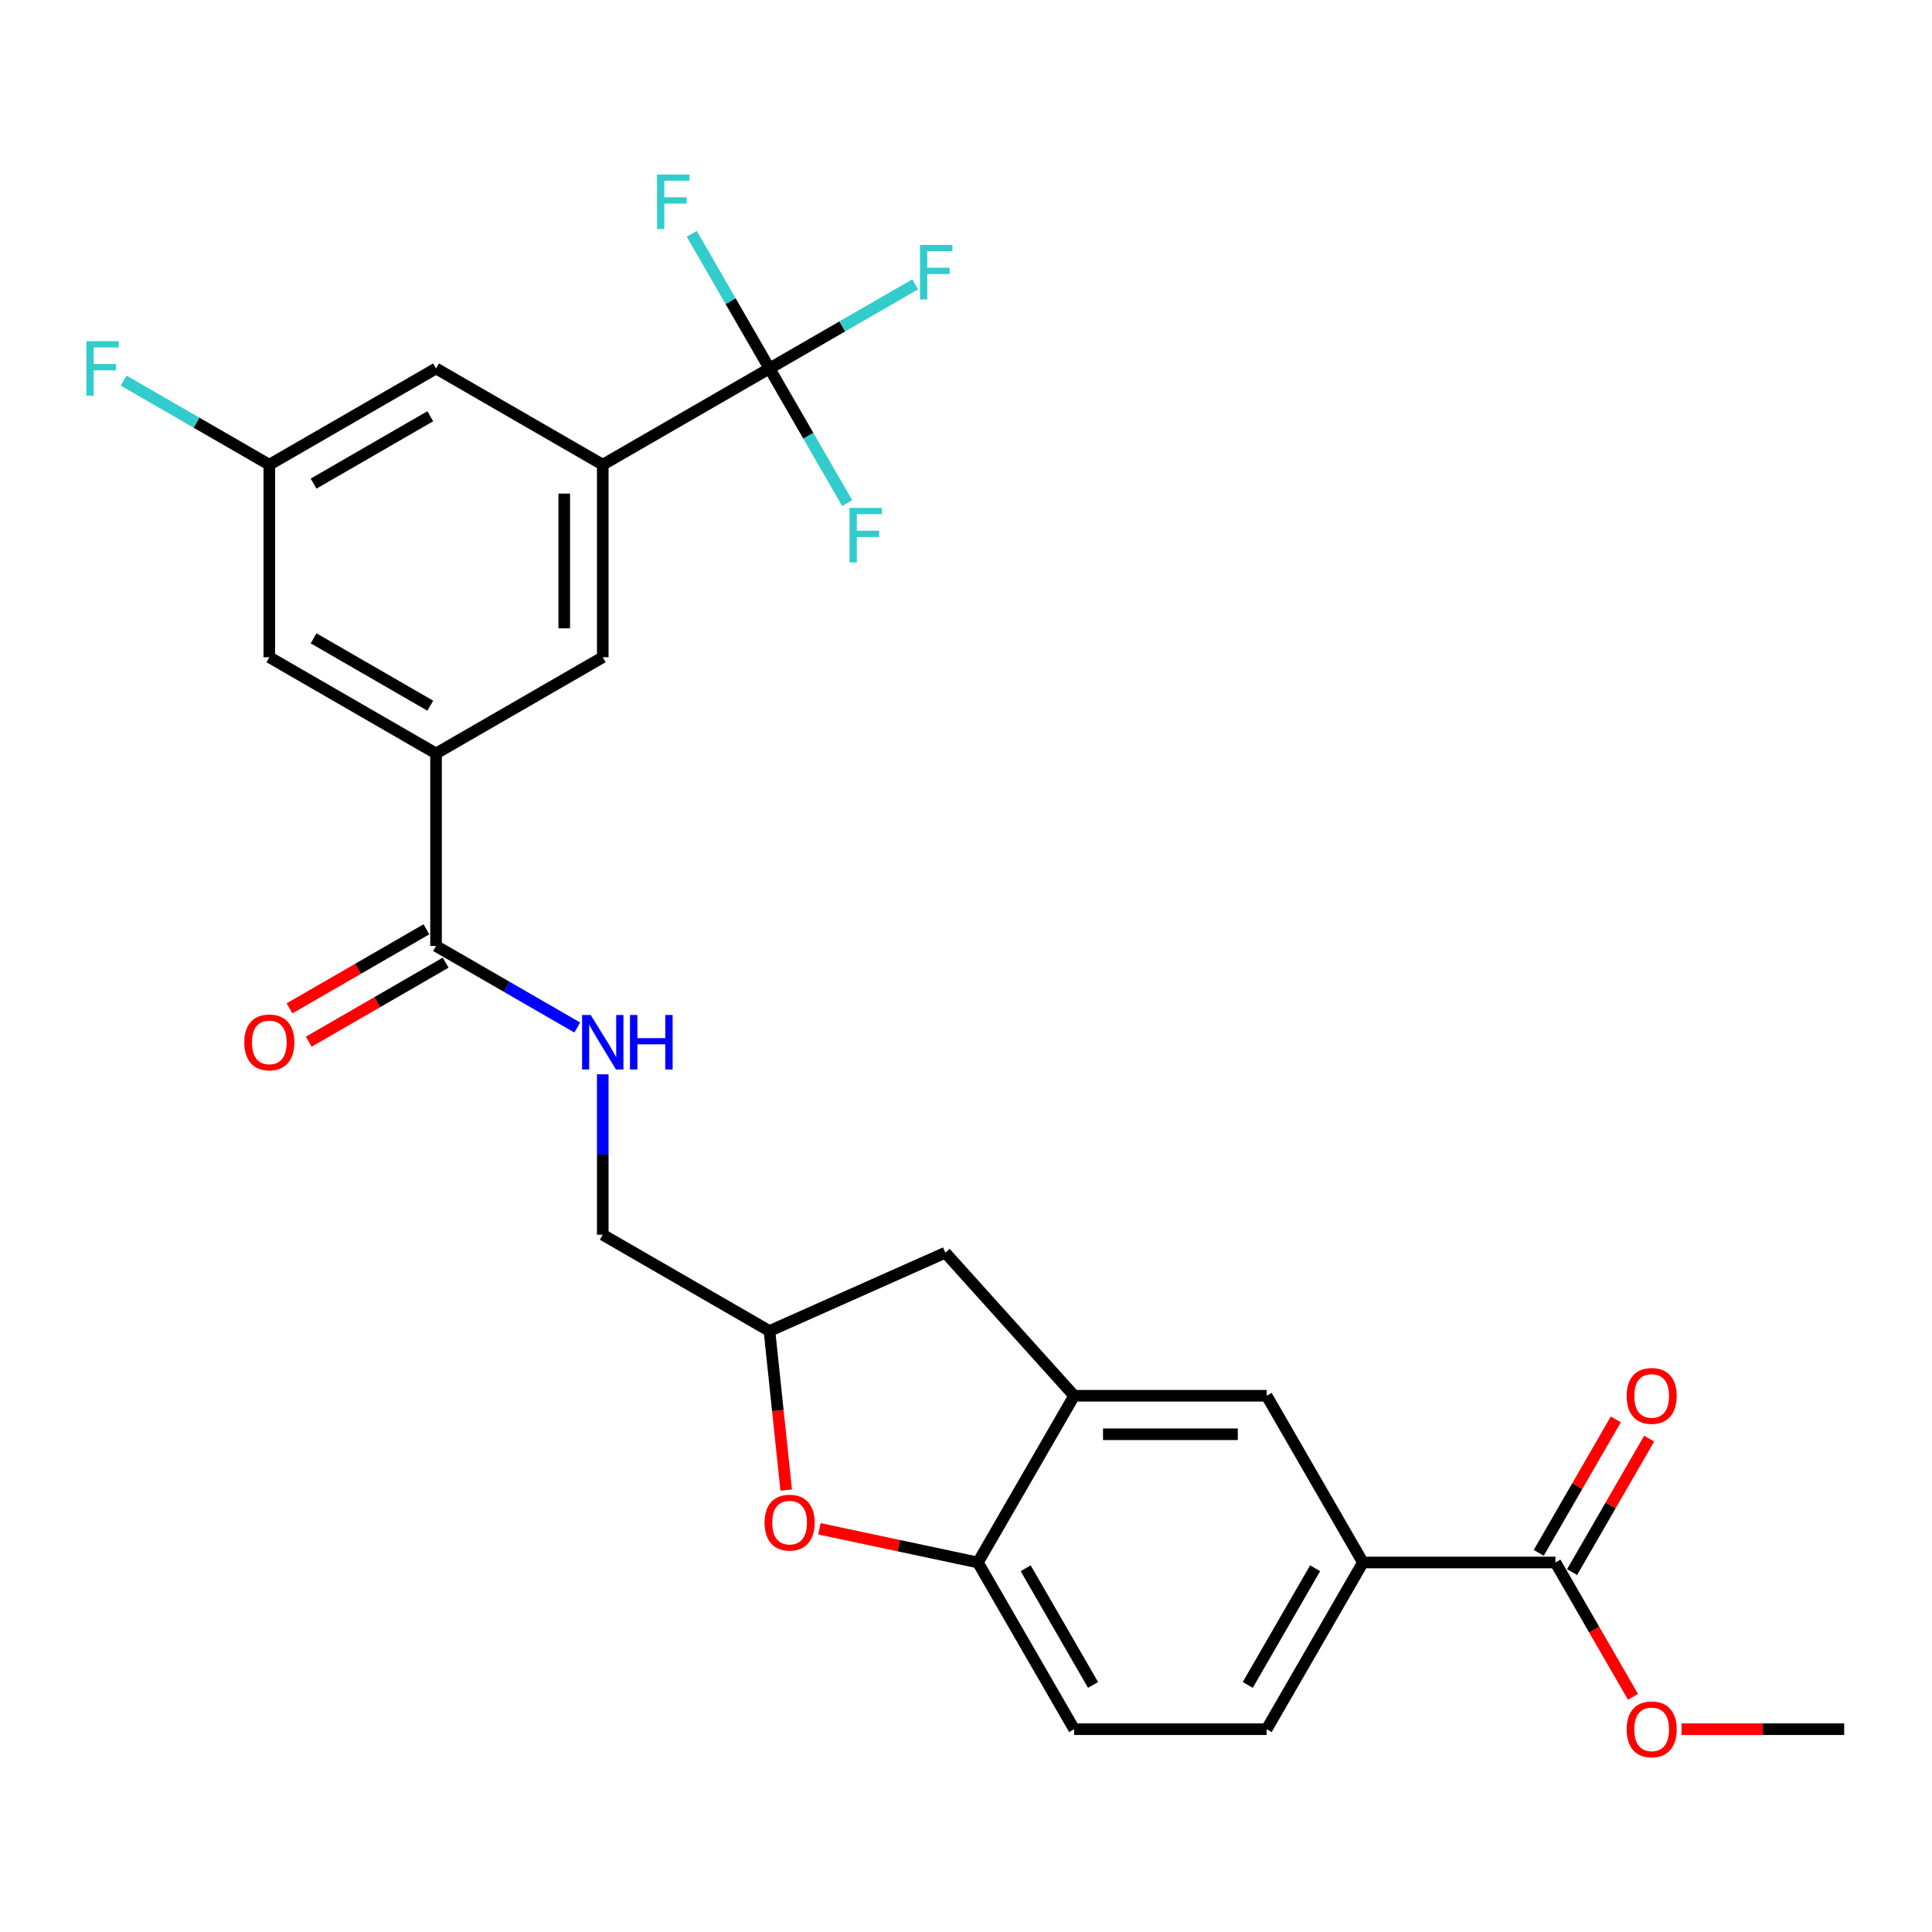 <?xml version='1.0' encoding='iso-8859-1'?>
<svg version='1.1' baseProfile='full'
              xmlns='http://www.w3.org/2000/svg'
                      xmlns:rdkit='http://www.rdkit.org/xml'
                      xmlns:xlink='http://www.w3.org/1999/xlink'
                  xml:space='preserve'
width='1000px' height='1000px' viewBox='0 0 1000 1000'>
<!-- END OF HEADER -->
<rect style='opacity:1.0;fill:#FFFFFF;stroke:none' width='1000' height='1000' x='0' y='0'> </rect>
<path class='bond-0' d='M 298.793,531.846 L 262.243,510.744' style='fill:none;fill-rule:evenodd;stroke:#0000FF;stroke-width:6px;stroke-linecap:butt;stroke-linejoin:miter;stroke-opacity:1' />
<path class='bond-0' d='M 262.243,510.744 L 225.693,489.642' style='fill:none;fill-rule:evenodd;stroke:#000000;stroke-width:6px;stroke-linecap:butt;stroke-linejoin:miter;stroke-opacity:1' />
<path class='bond-1' d='M 311.985,556.063 L 311.985,597.584' style='fill:none;fill-rule:evenodd;stroke:#0000FF;stroke-width:6px;stroke-linecap:butt;stroke-linejoin:miter;stroke-opacity:1' />
<path class='bond-1' d='M 311.985,597.584 L 311.985,639.105' style='fill:none;fill-rule:evenodd;stroke:#000000;stroke-width:6px;stroke-linecap:butt;stroke-linejoin:miter;stroke-opacity:1' />
<path class='bond-2' d='M 225.693,489.642 L 225.693,390' style='fill:none;fill-rule:evenodd;stroke:#000000;stroke-width:6px;stroke-linecap:butt;stroke-linejoin:miter;stroke-opacity:1' />
<path class='bond-3' d='M 220.711,481.013 L 185.287,501.465' style='fill:none;fill-rule:evenodd;stroke:#000000;stroke-width:6px;stroke-linecap:butt;stroke-linejoin:miter;stroke-opacity:1' />
<path class='bond-3' d='M 185.287,501.465 L 149.863,521.917' style='fill:none;fill-rule:evenodd;stroke:#FF0000;stroke-width:6px;stroke-linecap:butt;stroke-linejoin:miter;stroke-opacity:1' />
<path class='bond-3' d='M 230.675,498.271 L 195.251,518.723' style='fill:none;fill-rule:evenodd;stroke:#000000;stroke-width:6px;stroke-linecap:butt;stroke-linejoin:miter;stroke-opacity:1' />
<path class='bond-3' d='M 195.251,518.723 L 159.827,539.175' style='fill:none;fill-rule:evenodd;stroke:#FF0000;stroke-width:6px;stroke-linecap:butt;stroke-linejoin:miter;stroke-opacity:1' />
<path class='bond-4' d='M 311.985,240.537 L 311.985,340.179' style='fill:none;fill-rule:evenodd;stroke:#000000;stroke-width:6px;stroke-linecap:butt;stroke-linejoin:miter;stroke-opacity:1' />
<path class='bond-4' d='M 292.057,255.484 L 292.057,325.233' style='fill:none;fill-rule:evenodd;stroke:#000000;stroke-width:6px;stroke-linecap:butt;stroke-linejoin:miter;stroke-opacity:1' />
<path class='bond-5' d='M 311.985,240.537 L 225.693,190.717' style='fill:none;fill-rule:evenodd;stroke:#000000;stroke-width:6px;stroke-linecap:butt;stroke-linejoin:miter;stroke-opacity:1' />
<path class='bond-6' d='M 311.985,240.537 L 398.278,190.717' style='fill:none;fill-rule:evenodd;stroke:#000000;stroke-width:6px;stroke-linecap:butt;stroke-linejoin:miter;stroke-opacity:1' />
<path class='bond-7' d='M 705.441,808.738 L 655.62,895.03' style='fill:none;fill-rule:evenodd;stroke:#000000;stroke-width:6px;stroke-linecap:butt;stroke-linejoin:miter;stroke-opacity:1' />
<path class='bond-7' d='M 680.709,811.718 L 645.835,872.122' style='fill:none;fill-rule:evenodd;stroke:#000000;stroke-width:6px;stroke-linecap:butt;stroke-linejoin:miter;stroke-opacity:1' />
<path class='bond-8' d='M 705.441,808.738 L 655.62,722.446' style='fill:none;fill-rule:evenodd;stroke:#000000;stroke-width:6px;stroke-linecap:butt;stroke-linejoin:miter;stroke-opacity:1' />
<path class='bond-9' d='M 705.441,808.738 L 805.083,808.738' style='fill:none;fill-rule:evenodd;stroke:#000000;stroke-width:6px;stroke-linecap:butt;stroke-linejoin:miter;stroke-opacity:1' />
<path class='bond-10' d='M 655.62,895.03 L 555.978,895.03' style='fill:none;fill-rule:evenodd;stroke:#000000;stroke-width:6px;stroke-linecap:butt;stroke-linejoin:miter;stroke-opacity:1' />
<path class='bond-11' d='M 555.978,895.03 L 506.158,808.738' style='fill:none;fill-rule:evenodd;stroke:#000000;stroke-width:6px;stroke-linecap:butt;stroke-linejoin:miter;stroke-opacity:1' />
<path class='bond-11' d='M 565.764,872.122 L 530.889,811.718' style='fill:none;fill-rule:evenodd;stroke:#000000;stroke-width:6px;stroke-linecap:butt;stroke-linejoin:miter;stroke-opacity:1' />
<path class='bond-12' d='M 506.158,808.738 L 555.978,722.446' style='fill:none;fill-rule:evenodd;stroke:#000000;stroke-width:6px;stroke-linecap:butt;stroke-linejoin:miter;stroke-opacity:1' />
<path class='bond-13' d='M 506.158,808.738 L 465.148,800.021' style='fill:none;fill-rule:evenodd;stroke:#000000;stroke-width:6px;stroke-linecap:butt;stroke-linejoin:miter;stroke-opacity:1' />
<path class='bond-13' d='M 465.148,800.021 L 424.138,791.304' style='fill:none;fill-rule:evenodd;stroke:#FF0000;stroke-width:6px;stroke-linecap:butt;stroke-linejoin:miter;stroke-opacity:1' />
<path class='bond-14' d='M 555.978,722.446 L 655.62,722.446' style='fill:none;fill-rule:evenodd;stroke:#000000;stroke-width:6px;stroke-linecap:butt;stroke-linejoin:miter;stroke-opacity:1' />
<path class='bond-14' d='M 570.925,742.374 L 640.674,742.374' style='fill:none;fill-rule:evenodd;stroke:#000000;stroke-width:6px;stroke-linecap:butt;stroke-linejoin:miter;stroke-opacity:1' />
<path class='bond-15' d='M 555.978,722.446 L 489.305,648.397' style='fill:none;fill-rule:evenodd;stroke:#000000;stroke-width:6px;stroke-linecap:butt;stroke-linejoin:miter;stroke-opacity:1' />
<path class='bond-16' d='M 406.932,771.262 L 402.605,730.093' style='fill:none;fill-rule:evenodd;stroke:#FF0000;stroke-width:6px;stroke-linecap:butt;stroke-linejoin:miter;stroke-opacity:1' />
<path class='bond-16' d='M 402.605,730.093 L 398.278,688.925' style='fill:none;fill-rule:evenodd;stroke:#000000;stroke-width:6px;stroke-linecap:butt;stroke-linejoin:miter;stroke-opacity:1' />
<path class='bond-17' d='M 398.278,688.925 L 489.305,648.397' style='fill:none;fill-rule:evenodd;stroke:#000000;stroke-width:6px;stroke-linecap:butt;stroke-linejoin:miter;stroke-opacity:1' />
<path class='bond-18' d='M 398.278,688.925 L 311.985,639.105' style='fill:none;fill-rule:evenodd;stroke:#000000;stroke-width:6px;stroke-linecap:butt;stroke-linejoin:miter;stroke-opacity:1' />
<path class='bond-19' d='M 805.083,808.738 L 825.155,843.504' style='fill:none;fill-rule:evenodd;stroke:#000000;stroke-width:6px;stroke-linecap:butt;stroke-linejoin:miter;stroke-opacity:1' />
<path class='bond-19' d='M 825.155,843.504 L 845.227,878.271' style='fill:none;fill-rule:evenodd;stroke:#FF0000;stroke-width:6px;stroke-linecap:butt;stroke-linejoin:miter;stroke-opacity:1' />
<path class='bond-20' d='M 813.712,813.72 L 833.658,779.173' style='fill:none;fill-rule:evenodd;stroke:#000000;stroke-width:6px;stroke-linecap:butt;stroke-linejoin:miter;stroke-opacity:1' />
<path class='bond-20' d='M 833.658,779.173 L 853.604,744.626' style='fill:none;fill-rule:evenodd;stroke:#FF0000;stroke-width:6px;stroke-linecap:butt;stroke-linejoin:miter;stroke-opacity:1' />
<path class='bond-20' d='M 796.454,803.756 L 816.399,769.209' style='fill:none;fill-rule:evenodd;stroke:#000000;stroke-width:6px;stroke-linecap:butt;stroke-linejoin:miter;stroke-opacity:1' />
<path class='bond-20' d='M 816.399,769.209 L 836.345,734.662' style='fill:none;fill-rule:evenodd;stroke:#FF0000;stroke-width:6px;stroke-linecap:butt;stroke-linejoin:miter;stroke-opacity:1' />
<path class='bond-21' d='M 870.348,895.03 L 912.447,895.03' style='fill:none;fill-rule:evenodd;stroke:#FF0000;stroke-width:6px;stroke-linecap:butt;stroke-linejoin:miter;stroke-opacity:1' />
<path class='bond-21' d='M 912.447,895.03 L 954.545,895.03' style='fill:none;fill-rule:evenodd;stroke:#000000;stroke-width:6px;stroke-linecap:butt;stroke-linejoin:miter;stroke-opacity:1' />
<path class='bond-22' d='M 311.985,340.179 L 225.693,390' style='fill:none;fill-rule:evenodd;stroke:#000000;stroke-width:6px;stroke-linecap:butt;stroke-linejoin:miter;stroke-opacity:1' />
<path class='bond-23' d='M 225.693,190.717 L 139.401,240.537' style='fill:none;fill-rule:evenodd;stroke:#000000;stroke-width:6px;stroke-linecap:butt;stroke-linejoin:miter;stroke-opacity:1' />
<path class='bond-23' d='M 222.713,215.448 L 162.309,250.323' style='fill:none;fill-rule:evenodd;stroke:#000000;stroke-width:6px;stroke-linecap:butt;stroke-linejoin:miter;stroke-opacity:1' />
<path class='bond-24' d='M 398.278,190.717 L 435.983,168.947' style='fill:none;fill-rule:evenodd;stroke:#000000;stroke-width:6px;stroke-linecap:butt;stroke-linejoin:miter;stroke-opacity:1' />
<path class='bond-24' d='M 435.983,168.947 L 473.689,147.178' style='fill:none;fill-rule:evenodd;stroke:#33CCCC;stroke-width:6px;stroke-linecap:butt;stroke-linejoin:miter;stroke-opacity:1' />
<path class='bond-25' d='M 398.278,190.717 L 418.396,225.563' style='fill:none;fill-rule:evenodd;stroke:#000000;stroke-width:6px;stroke-linecap:butt;stroke-linejoin:miter;stroke-opacity:1' />
<path class='bond-25' d='M 418.396,225.563 L 438.514,260.409' style='fill:none;fill-rule:evenodd;stroke:#33CCCC;stroke-width:6px;stroke-linecap:butt;stroke-linejoin:miter;stroke-opacity:1' />
<path class='bond-26' d='M 398.278,190.717 L 378.159,155.871' style='fill:none;fill-rule:evenodd;stroke:#000000;stroke-width:6px;stroke-linecap:butt;stroke-linejoin:miter;stroke-opacity:1' />
<path class='bond-26' d='M 378.159,155.871 L 358.041,121.025' style='fill:none;fill-rule:evenodd;stroke:#33CCCC;stroke-width:6px;stroke-linecap:butt;stroke-linejoin:miter;stroke-opacity:1' />
<path class='bond-27' d='M 225.693,390 L 139.401,340.179' style='fill:none;fill-rule:evenodd;stroke:#000000;stroke-width:6px;stroke-linecap:butt;stroke-linejoin:miter;stroke-opacity:1' />
<path class='bond-27' d='M 222.713,365.269 L 162.309,330.394' style='fill:none;fill-rule:evenodd;stroke:#000000;stroke-width:6px;stroke-linecap:butt;stroke-linejoin:miter;stroke-opacity:1' />
<path class='bond-28' d='M 139.401,240.537 L 101.695,218.768' style='fill:none;fill-rule:evenodd;stroke:#000000;stroke-width:6px;stroke-linecap:butt;stroke-linejoin:miter;stroke-opacity:1' />
<path class='bond-28' d='M 101.695,218.768 L 63.989,196.999' style='fill:none;fill-rule:evenodd;stroke:#33CCCC;stroke-width:6px;stroke-linecap:butt;stroke-linejoin:miter;stroke-opacity:1' />
<path class='bond-29' d='M 139.401,240.537 L 139.401,340.179' style='fill:none;fill-rule:evenodd;stroke:#000000;stroke-width:6px;stroke-linecap:butt;stroke-linejoin:miter;stroke-opacity:1' />
<path  class='atom-0' d='M 305.748 525.353
L 314.995 540.3
Q 315.911 541.774, 317.386 544.445
Q 318.861 547.115, 318.94 547.275
L 318.94 525.353
L 322.687 525.353
L 322.687 553.572
L 318.821 553.572
L 308.897 537.231
Q 307.741 535.318, 306.505 533.126
Q 305.309 530.933, 304.951 530.256
L 304.951 553.572
L 301.284 553.572
L 301.284 525.353
L 305.748 525.353
' fill='#0000FF'/>
<path  class='atom-0' d='M 326.075 525.353
L 329.901 525.353
L 329.901 537.35
L 344.329 537.35
L 344.329 525.353
L 348.155 525.353
L 348.155 553.572
L 344.329 553.572
L 344.329 540.539
L 329.901 540.539
L 329.901 553.572
L 326.075 553.572
L 326.075 525.353
' fill='#0000FF'/>
<path  class='atom-2' d='M 126.447 539.542
Q 126.447 532.767, 129.795 528.98
Q 133.143 525.194, 139.401 525.194
Q 145.658 525.194, 149.006 528.98
Q 152.354 532.767, 152.354 539.542
Q 152.354 546.398, 148.966 550.304
Q 145.579 554.17, 139.401 554.17
Q 133.183 554.17, 129.795 550.304
Q 126.447 546.438, 126.447 539.542
M 139.401 550.981
Q 143.705 550.981, 146.017 548.112
Q 148.369 545.202, 148.369 539.542
Q 148.369 534.002, 146.017 531.212
Q 143.705 528.383, 139.401 528.383
Q 135.096 528.383, 132.745 531.173
Q 130.433 533.963, 130.433 539.542
Q 130.433 545.242, 132.745 548.112
Q 135.096 550.981, 139.401 550.981
' fill='#FF0000'/>
<path  class='atom-10' d='M 395.74 788.101
Q 395.74 781.325, 399.088 777.539
Q 402.436 773.753, 408.693 773.753
Q 414.951 773.753, 418.299 777.539
Q 421.647 781.325, 421.647 788.101
Q 421.647 794.956, 418.259 798.862
Q 414.871 802.728, 408.693 802.728
Q 402.476 802.728, 399.088 798.862
Q 395.74 794.996, 395.74 788.101
M 408.693 799.54
Q 412.998 799.54, 415.309 796.67
Q 417.661 793.761, 417.661 788.101
Q 417.661 782.561, 415.309 779.771
Q 412.998 776.941, 408.693 776.941
Q 404.389 776.941, 402.037 779.731
Q 399.725 782.521, 399.725 788.101
Q 399.725 793.801, 402.037 796.67
Q 404.389 799.54, 408.693 799.54
' fill='#FF0000'/>
<path  class='atom-15' d='M 841.95 895.11
Q 841.95 888.334, 845.298 884.548
Q 848.646 880.762, 854.904 880.762
Q 861.161 880.762, 864.509 884.548
Q 867.857 888.334, 867.857 895.11
Q 867.857 901.965, 864.469 905.871
Q 861.081 909.737, 854.904 909.737
Q 848.686 909.737, 845.298 905.871
Q 841.95 902.005, 841.95 895.11
M 854.904 906.549
Q 859.208 906.549, 861.52 903.679
Q 863.871 900.77, 863.871 895.11
Q 863.871 889.57, 861.52 886.78
Q 859.208 883.95, 854.904 883.95
Q 850.599 883.95, 848.248 886.74
Q 845.936 889.53, 845.936 895.11
Q 845.936 900.81, 848.248 903.679
Q 850.599 906.549, 854.904 906.549
' fill='#FF0000'/>
<path  class='atom-16' d='M 841.95 722.525
Q 841.95 715.75, 845.298 711.963
Q 848.646 708.177, 854.904 708.177
Q 861.161 708.177, 864.509 711.963
Q 867.857 715.75, 867.857 722.525
Q 867.857 729.381, 864.469 733.287
Q 861.081 737.153, 854.904 737.153
Q 848.686 737.153, 845.298 733.287
Q 841.95 729.421, 841.95 722.525
M 854.904 733.964
Q 859.208 733.964, 861.52 731.095
Q 863.871 728.185, 863.871 722.525
Q 863.871 716.985, 861.52 714.195
Q 859.208 711.366, 854.904 711.366
Q 850.599 711.366, 848.248 714.156
Q 845.936 716.945, 845.936 722.525
Q 845.936 728.225, 848.248 731.095
Q 850.599 733.964, 854.904 733.964
' fill='#FF0000'/>
<path  class='atom-23' d='M 476.18 126.786
L 492.96 126.786
L 492.96 130.015
L 479.967 130.015
L 479.967 138.584
L 491.525 138.584
L 491.525 141.852
L 479.967 141.852
L 479.967 155.005
L 476.18 155.005
L 476.18 126.786
' fill='#33CCCC'/>
<path  class='atom-24' d='M 439.709 262.9
L 456.488 262.9
L 456.488 266.128
L 443.495 266.128
L 443.495 274.697
L 455.054 274.697
L 455.054 277.965
L 443.495 277.965
L 443.495 291.118
L 439.709 291.118
L 439.709 262.9
' fill='#33CCCC'/>
<path  class='atom-25' d='M 340.067 90.315
L 356.847 90.315
L 356.847 93.543
L 343.853 93.543
L 343.853 102.113
L 355.412 102.113
L 355.412 105.381
L 343.853 105.381
L 343.853 118.534
L 340.067 118.534
L 340.067 90.315
' fill='#33CCCC'/>
<path  class='atom-27' d='M 44.719 176.607
L 61.498 176.607
L 61.498 179.836
L 48.505 179.836
L 48.505 188.405
L 60.063 188.405
L 60.063 191.673
L 48.505 191.673
L 48.505 204.826
L 44.719 204.826
L 44.719 176.607
' fill='#33CCCC'/>
</svg>
